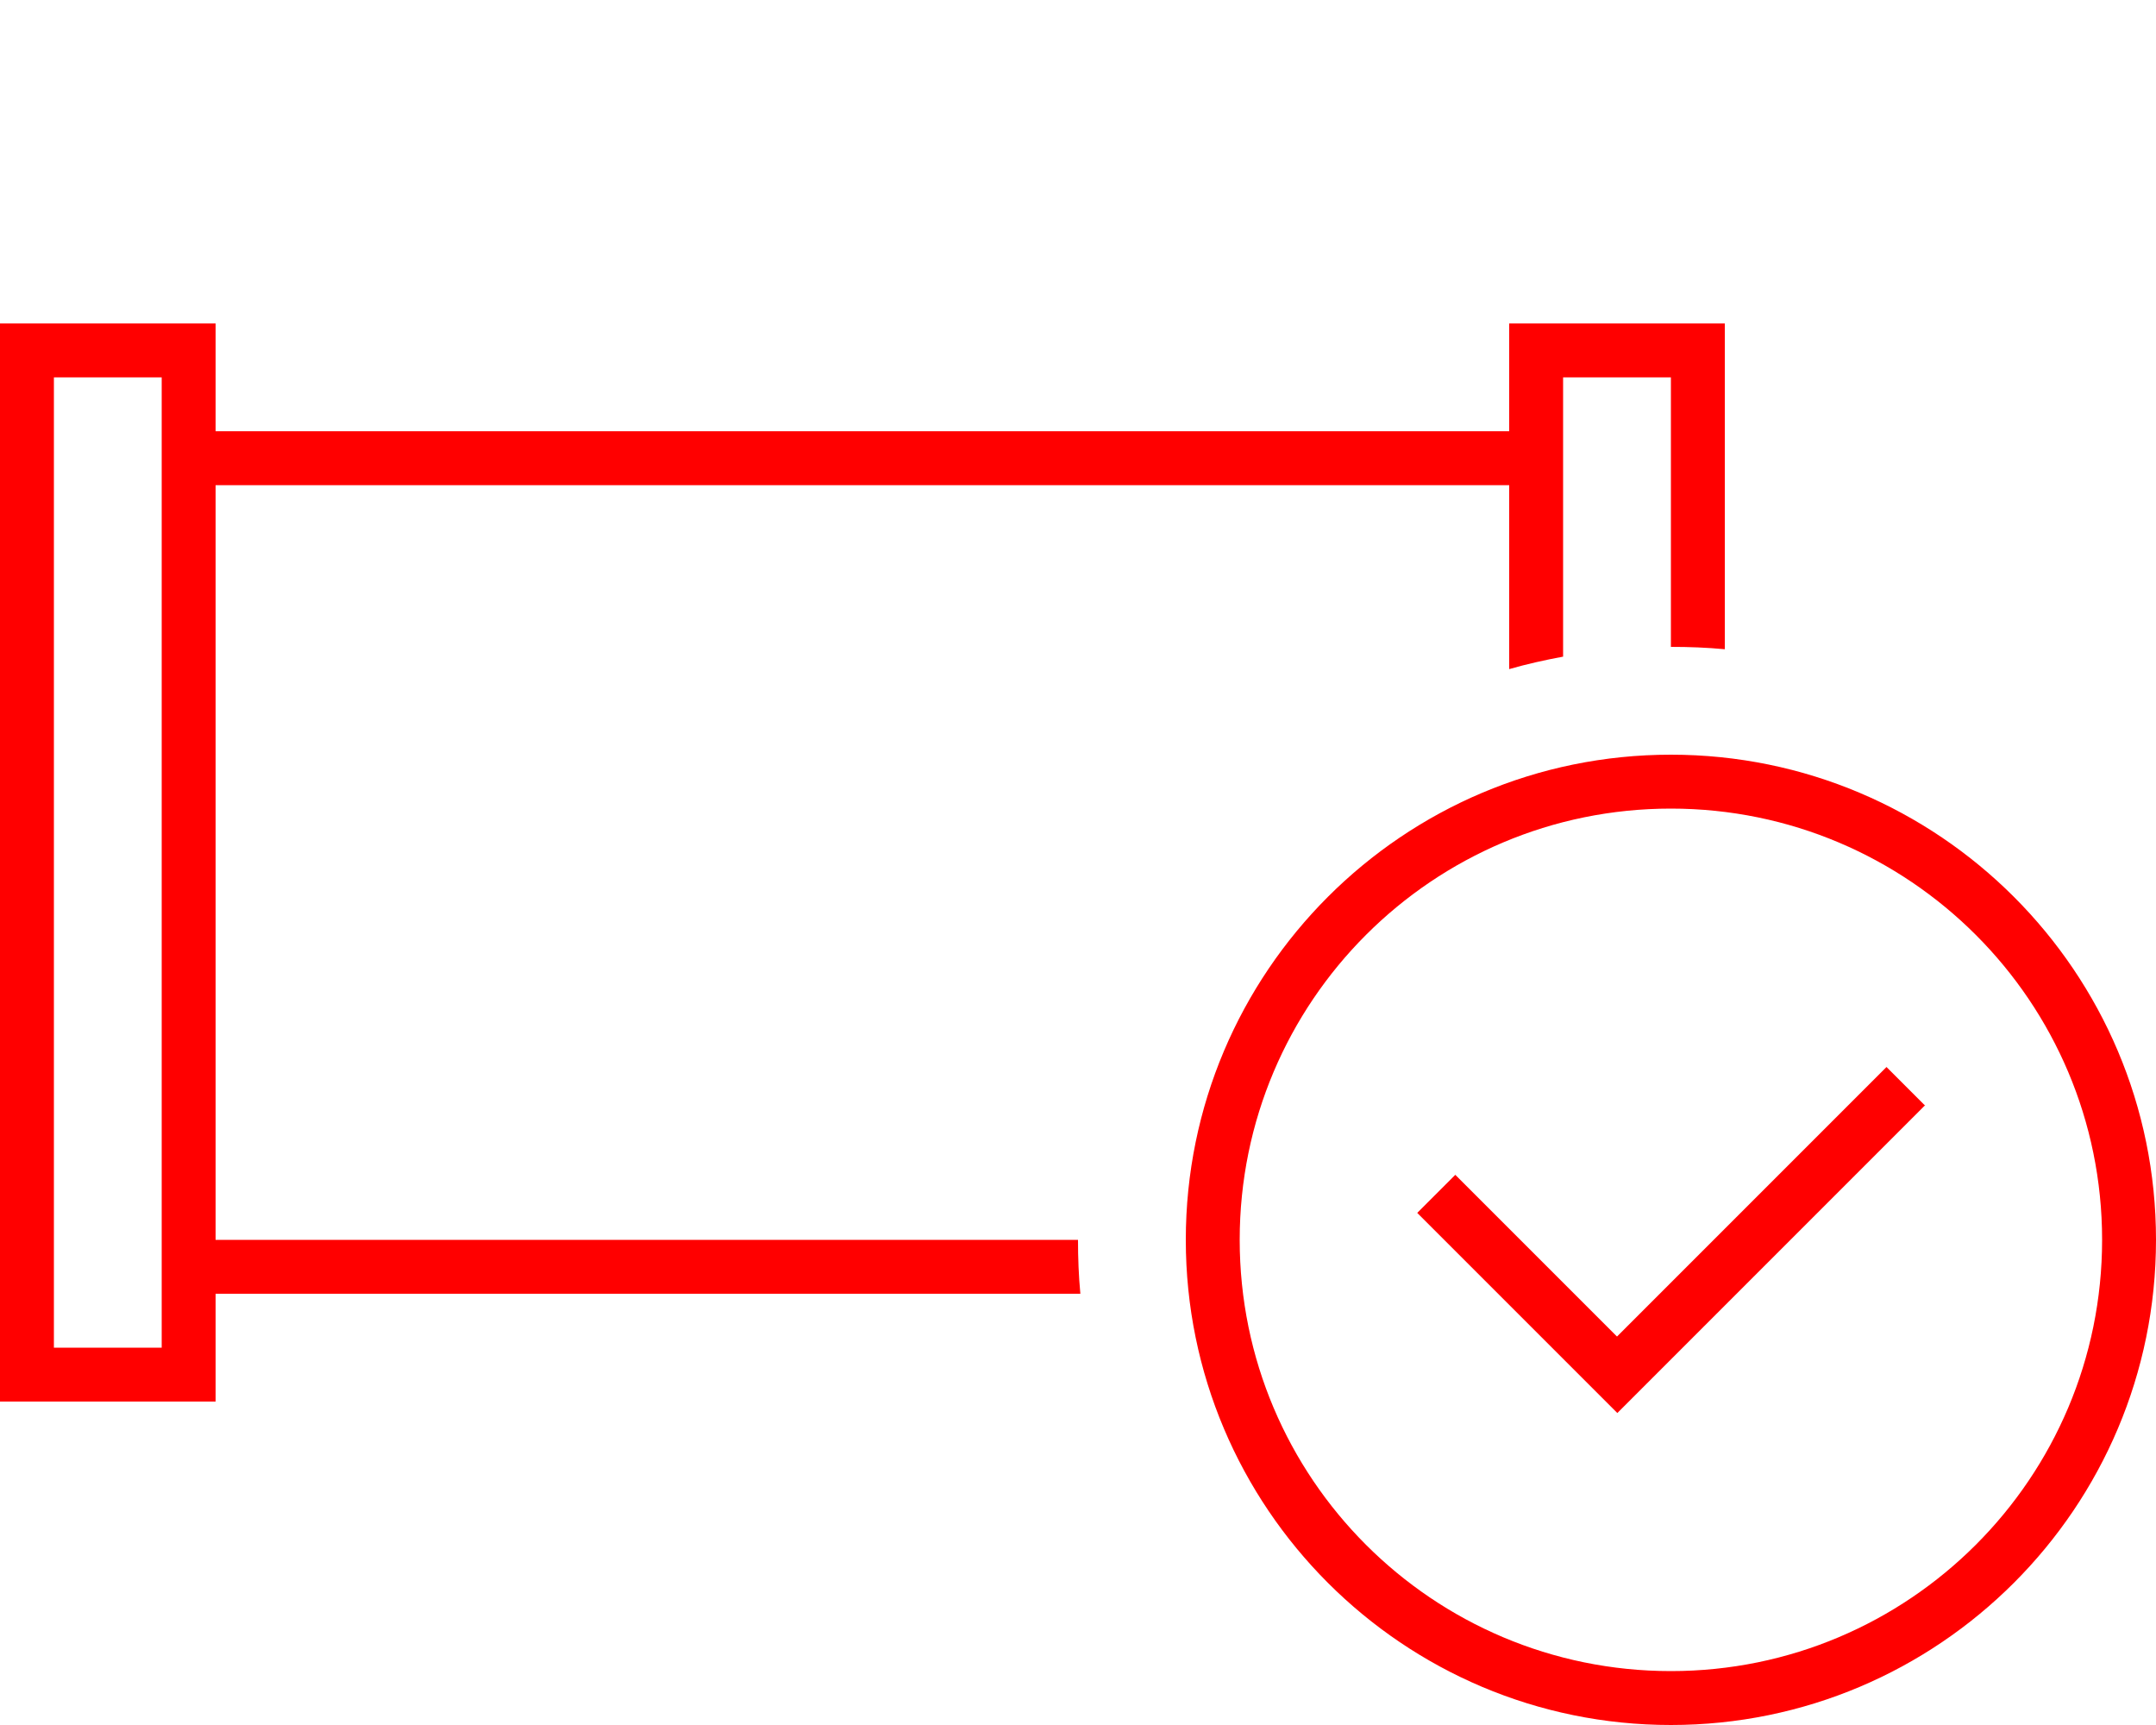 <?xml version="1.0" encoding="UTF-8"?>
<svg id="Layer_1" data-name="Layer 1" xmlns="http://www.w3.org/2000/svg" version="1.1" viewBox="0 0 640 512">
  <defs>
    <style>
      .cls-1 {
        fill: red;
        stroke-width: 0px;
      }
    </style>
  </defs>
  <path class="cls-1" d="M48,112v288H16V112h32ZM16,96H0v320h64v-32h256.7c-.5-5.3-.7-10.6-.7-16H64v-224h384v54.6c5.2-1.5,10.6-2.7,16-3.7v-82.9h32v80c5.4,0,10.7.2,16,.7v-96.7h-64v32H64v-32H16ZM496,240c70.7,0,128,57.3,128,128s-57.3,128-128,128-128-57.3-128-128,57.3-128,128-128ZM496,512c79.5,0,144-64.5,144-144s-64.5-144-144-144-144,64.5-144,144,64.5,144,144,144ZM571.3,328l-11.3-11.3-5.7,5.7-74.3,74.3-42.3-42.3-5.7-5.7-11.3,11.3,5.7,5.7,48,48,5.7,5.7,5.7-5.7,80-80,5.7-5.7h-.2Z"/>
</svg>